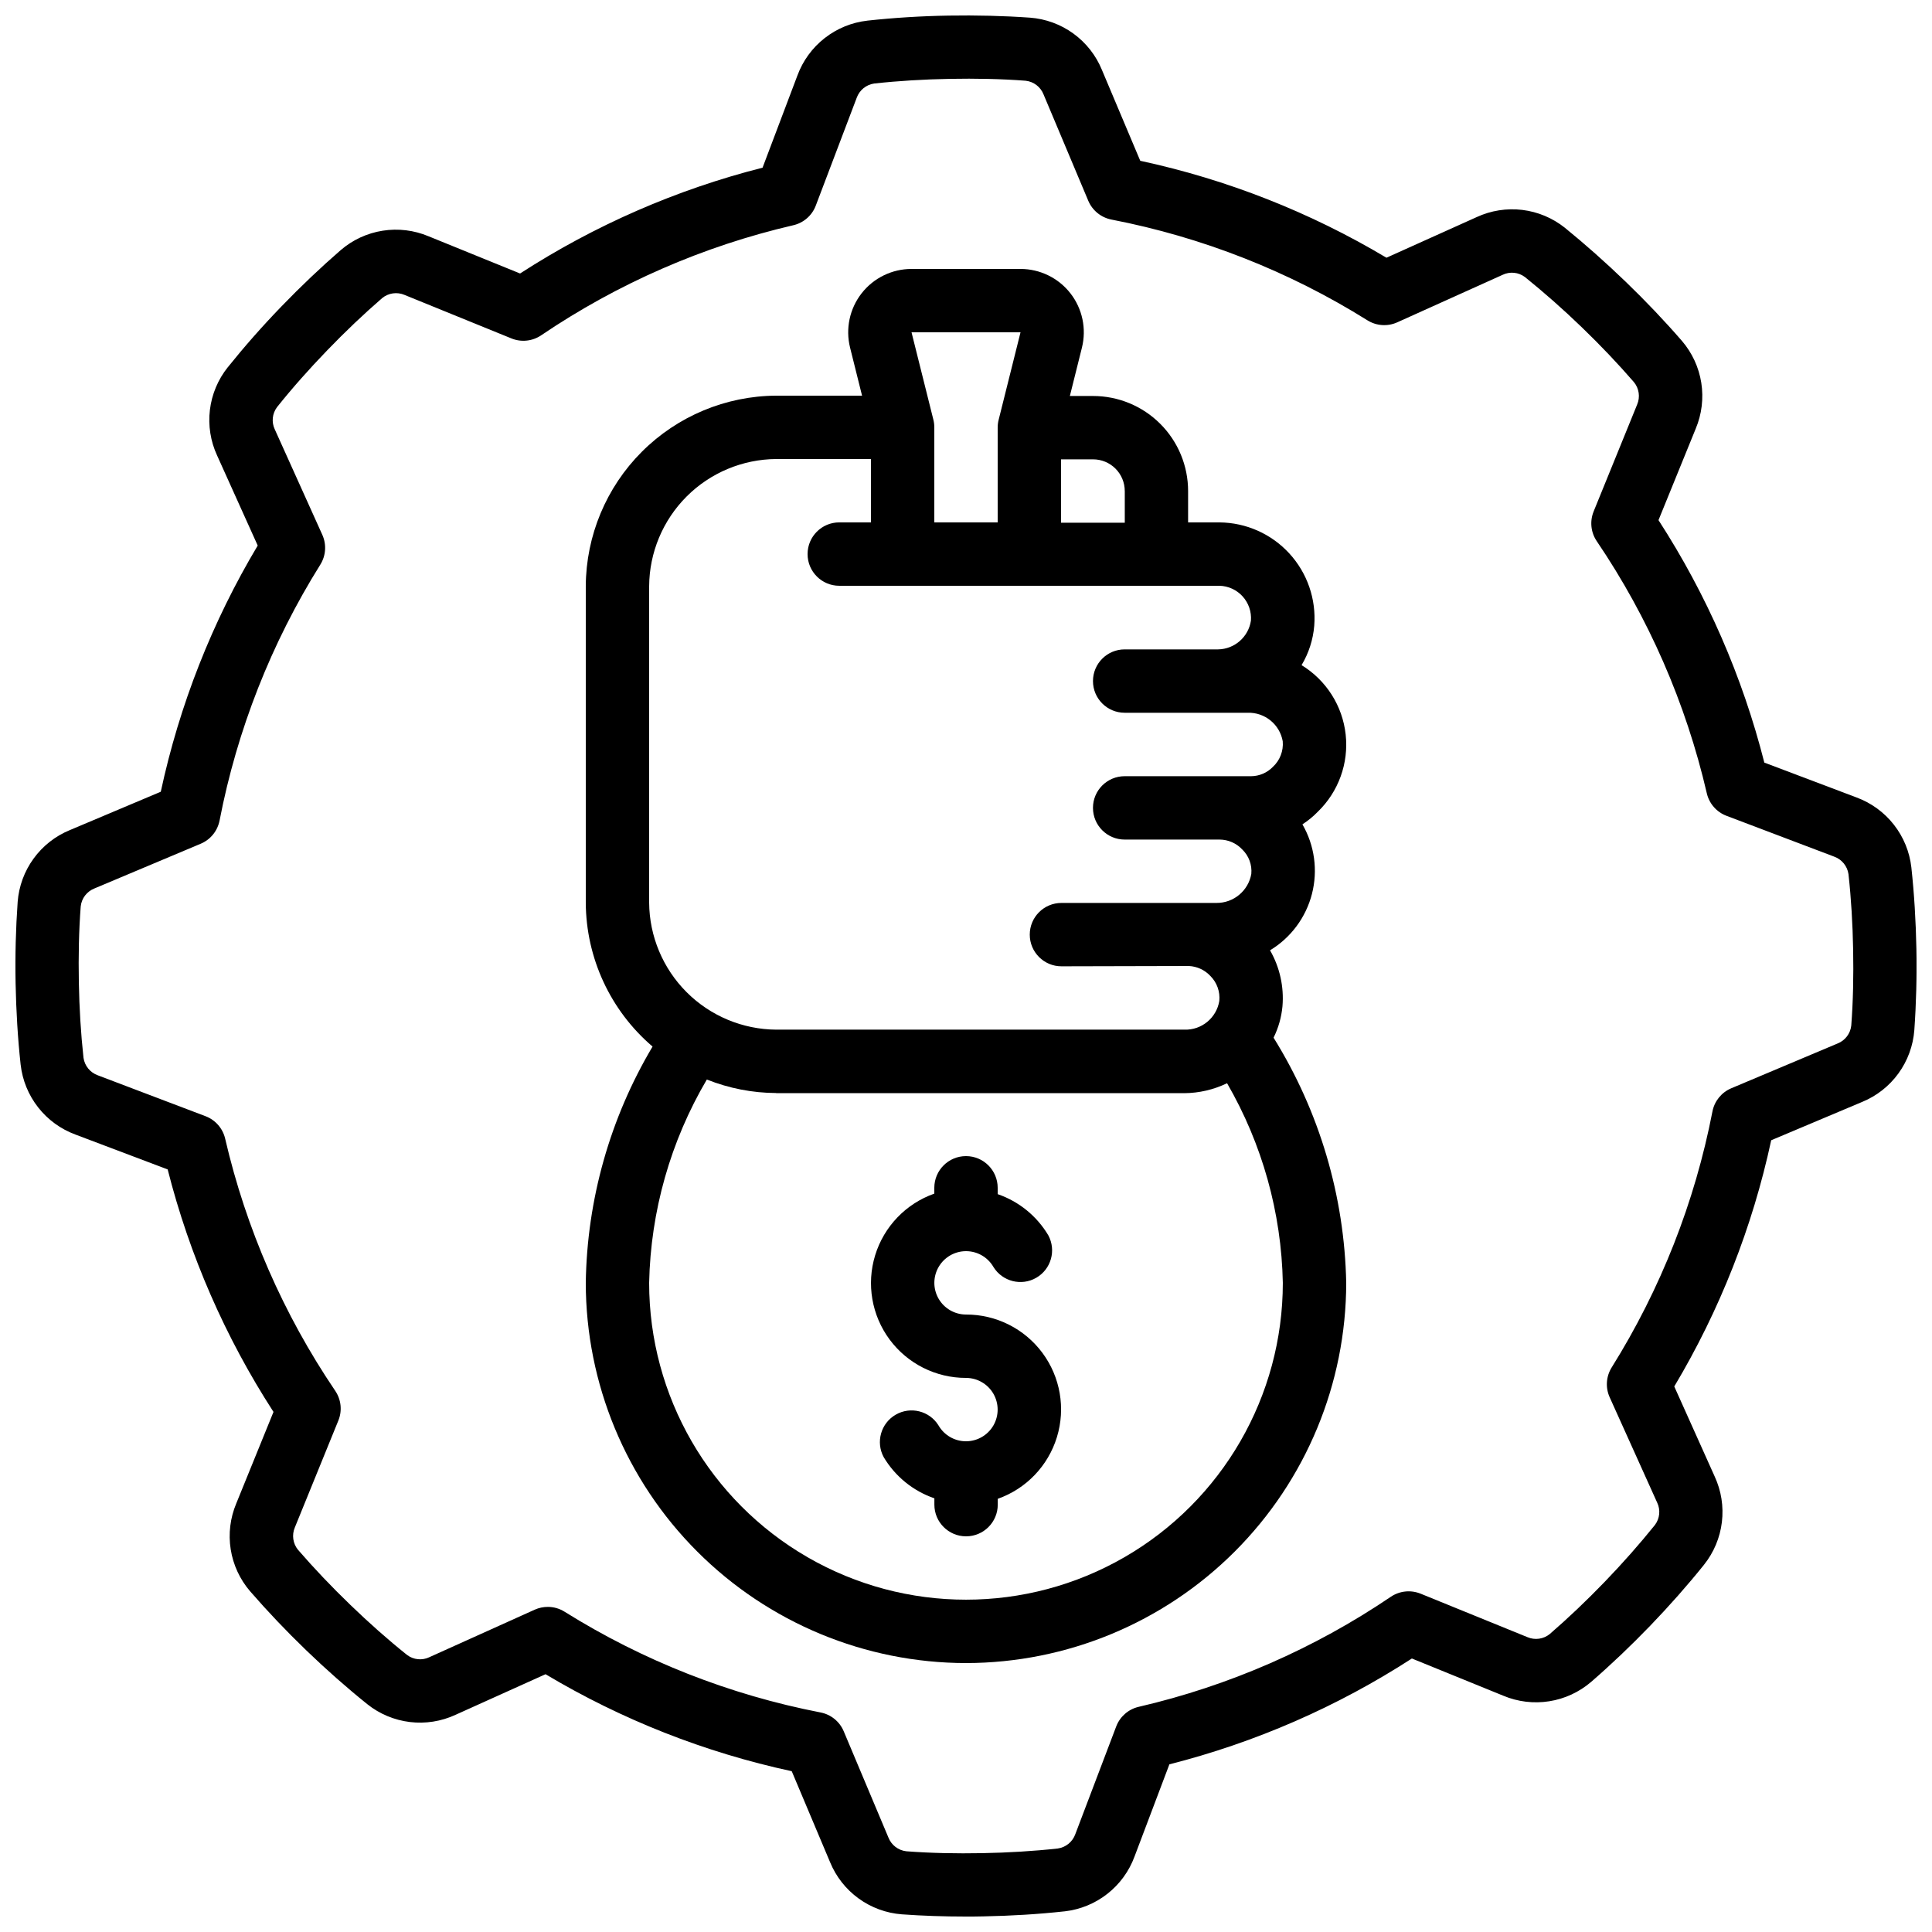 <?xml version="1.0" encoding="UTF-8"?>
<!-- Uploaded to: ICON Repo, www.iconrepo.com, Generator: ICON Repo Mixer Tools -->
<svg width="800px" height="800px" version="1.1" viewBox="144 144 512 512" xmlns="http://www.w3.org/2000/svg">
 <defs>
  <clipPath id="a">
   <path d="m148.09 148.09h503.81v503.81h-503.81z"/>
  </clipPath>
 </defs>
 <path d="m400 584.73c26.715-0.031 52.324-10.656 71.215-29.547s29.516-44.504 29.547-71.219c-0.461-22.992-7.113-45.434-19.254-64.965 1.293-2.606 2.09-5.43 2.359-8.328 0.434-5.164-0.715-10.336-3.293-14.828 5.516-3.336 9.5-8.699 11.105-14.938 1.605-6.242 0.699-12.863-2.523-18.441 1.465-0.945 2.82-2.059 4.039-3.309 5.516-5.309 8.258-12.879 7.422-20.492-0.832-7.609-5.152-14.406-11.688-18.395 1.906-3.176 3.055-6.75 3.359-10.445 0.551-7.023-1.84-13.961-6.602-19.152-4.762-5.195-11.469-8.172-18.516-8.23h-8.312v-8.312c0-6.68-2.652-13.086-7.379-17.812-4.723-4.723-11.129-7.375-17.812-7.375h-6.144l3.199-12.812v-0.004c1.25-5.012 0.121-10.324-3.055-14.398-3.18-4.07-8.059-6.453-13.227-6.457h-28.879c-5.164 0.004-10.043 2.387-13.223 6.457-3.18 4.074-4.309 9.387-3.059 14.398l3.176 12.73h-22.781c-13.355 0.082-26.141 5.426-35.586 14.871-9.441 9.449-14.777 22.238-14.852 35.594v83.883c0.07 14.688 6.531 28.613 17.699 38.148-11.273 18.965-17.379 40.555-17.699 62.613 0.027 26.715 10.652 52.328 29.543 71.219s44.504 29.516 71.219 29.547zm42.078-310.6v8.398l-16.891-0.004v-16.793h8.48c2.231-0.004 4.367 0.879 5.945 2.457 1.574 1.574 2.461 3.711 2.461 5.938zm-27.629-42.07-5.793 23.176c-0.172 0.656-0.258 1.336-0.262 2.016v25.191l-16.793-0.004v-25.188c0-0.688-0.082-1.371-0.25-2.035l-5.789-23.156zm-98.418 67.293c0.055-8.918 3.621-17.457 9.922-23.766 6.305-6.309 14.84-9.879 23.758-9.941h25.098v16.793h-8.398c-4.637 0-8.395 3.762-8.395 8.398 0 4.637 3.758 8.398 8.395 8.398h100.76c2.352 0.062 4.574 1.082 6.148 2.828 1.578 1.746 2.367 4.062 2.191 6.406-0.648 4.328-4.332 7.555-8.707 7.625h-24.754c-4.637 0-8.398 3.758-8.398 8.398 0 4.637 3.762 8.395 8.398 8.395h32.613c4.539-0.133 8.488 3.086 9.277 7.559 0.223 2.551-0.746 5.062-2.629 6.801-1.508 1.551-3.578 2.434-5.742 2.453h-33.52c-4.637 0-8.398 3.758-8.398 8.395 0 4.637 3.762 8.398 8.398 8.398h25.121c2.293 0 4.484 0.953 6.047 2.629 1.742 1.684 2.621 4.07 2.394 6.481-0.793 4.473-4.695 7.719-9.238 7.684h-41.078c-4.637 0-8.395 3.758-8.395 8.398 0 4.637 3.758 8.395 8.395 8.395l33.75-0.082c2.176 0.094 4.231 1.043 5.715 2.637 1.746 1.738 2.617 4.172 2.371 6.625-0.734 4.492-4.688 7.75-9.238 7.606h-108.15c-8.914-0.051-17.453-3.613-23.762-9.914-6.309-6.301-9.883-14.832-9.949-23.75zm33.672 134.35h108.15-0.004c3.93-0.027 7.801-0.93 11.336-2.637 9.32 16.102 14.406 34.301 14.777 52.898 0 30-16.004 57.723-41.98 72.719-25.98 15-57.988 15-83.969 0-25.98-14.996-41.984-42.719-41.984-72.719 0.395-18.973 5.66-37.527 15.289-53.879 5.852 2.336 12.09 3.555 18.391 3.582z"/>
 <g clip-path="url(#a)">
  <path d="m162.52 363.98c-3.848 1.574-7.176 4.191-9.621 7.555-2.445 3.359-3.902 7.336-4.219 11.48-0.496 6.996-0.688 14.273-0.547 21.578 0.145 7.305 0.578 14.602 1.336 21.555h0.004c0.465 4.133 2.07 8.051 4.637 11.324 2.562 3.269 5.988 5.762 9.887 7.199l24.434 9.238h0.004c5.789 22.805 15.262 44.508 28.043 64.262l-9.867 24.266c-1.609 3.836-2.117 8.043-1.473 12.148 0.648 4.109 2.426 7.957 5.137 11.109 4.566 5.266 9.574 10.539 14.887 15.66 5.316 5.121 10.789 9.949 16.18 14.273v0.004c3.25 2.59 7.156 4.223 11.281 4.723 4.125 0.496 8.309-0.16 12.078-1.902l23.871-10.766h0.004c20.203 12.062 42.238 20.742 65.242 25.703l10.152 24.09c1.574 3.848 4.191 7.18 7.551 9.621 3.363 2.445 7.34 3.906 11.484 4.219 5.484 0.395 11.145 0.586 16.859 0.586 1.57 0 3.141 0 4.719-0.043 7.356-0.133 14.602-0.578 21.555-1.336v0.004c4.133-0.469 8.051-2.074 11.32-4.641 3.273-2.562 5.766-5.988 7.203-9.887l9.238-24.434c22.801-5.793 44.508-15.266 64.262-28.047l24.242 9.867h-0.004c3.836 1.609 8.043 2.117 12.152 1.469 4.106-0.645 7.953-2.422 11.109-5.129 5.266-4.566 10.539-9.574 15.66-14.887 5.121-5.316 9.949-10.789 14.273-16.18v-0.004c2.59-3.25 4.227-7.156 4.723-11.281 0.5-4.125-0.16-8.305-1.902-12.078l-10.715-23.871c12.059-20.207 20.734-42.246 25.688-65.246l24.09-10.152c3.848-1.574 7.18-4.191 9.621-7.551 2.445-3.363 3.906-7.34 4.219-11.484 0.496-6.996 0.688-14.273 0.547-21.578-0.145-7.305-0.578-14.602-1.336-21.555-0.469-4.129-2.074-8.051-4.641-11.32-2.562-3.269-5.988-5.766-9.887-7.203l-24.434-9.238c-5.793-22.801-15.266-44.508-28.047-64.258l9.867-24.242c1.609-3.836 2.117-8.043 1.473-12.152-0.648-4.106-2.426-7.953-5.133-11.109-4.566-5.266-9.574-10.539-14.887-15.66-5.316-5.121-10.793-9.98-16.141-14.324-3.25-2.59-7.156-4.227-11.281-4.727-4.125-0.496-8.309 0.164-12.078 1.906l-23.914 10.766c-20.207-12.059-42.242-20.734-65.246-25.688l-10.16-24.09c-1.574-3.848-4.191-7.176-7.551-9.621-3.363-2.445-7.34-3.902-11.484-4.219-6.984-0.496-14.273-0.664-21.578-0.547-7.305 0.117-14.602 0.578-21.555 1.336v0.004c-4.133 0.465-8.051 2.07-11.32 4.637-3.273 2.562-5.766 5.988-7.203 9.887l-9.238 24.434v0.004c-22.801 5.789-44.508 15.262-64.262 28.043l-24.266-9.867c-3.832-1.609-8.039-2.121-12.148-1.473-4.109 0.645-7.957 2.426-11.109 5.137-5.266 4.566-10.539 9.57-15.676 14.887-5.141 5.316-9.949 10.789-14.273 16.18h-0.004c-2.59 3.25-4.223 7.156-4.723 11.281-0.496 4.125 0.16 8.309 1.902 12.078l10.766 23.875c-12.066 20.199-20.742 42.238-25.688 65.242zm39.668-2.519c4.652-24.059 13.707-47.055 26.699-67.828 1.484-2.375 1.684-5.332 0.539-7.887l-12.594-27.93v0.004c-0.926-1.938-0.695-4.227 0.594-5.938 4.023-5.039 8.496-10.078 13.301-15.055 4.805-4.981 9.664-9.598 14.551-13.828v-0.004c1.668-1.359 3.949-1.684 5.93-0.84l28.348 11.539c2.598 1.051 5.551 0.734 7.867-0.84 20.293-13.738 42.941-23.625 66.812-29.164 2.727-0.629 4.961-2.578 5.953-5.195l10.844-28.566c0.723-2.027 2.508-3.492 4.641-3.797 6.441-0.707 13.184-1.109 20.035-1.234 6.852-0.125 13.586 0 20.086 0.496 2.133 0.23 3.965 1.625 4.754 3.621l11.863 28.203c1.094 2.578 3.398 4.441 6.148 4.973 24.055 4.656 47.051 13.707 67.828 26.699 2.375 1.484 5.332 1.684 7.883 0.539l27.93-12.594c1.934-0.934 4.227-0.703 5.938 0.594 4.996 4.023 10.078 8.496 15.055 13.301 4.981 4.805 9.598 9.664 13.828 14.551 1.359 1.668 1.684 3.949 0.84 5.93l-11.539 28.348h0.004c-1.051 2.598-0.738 5.551 0.84 7.867 13.738 20.293 23.625 42.941 29.16 66.812 0.633 2.727 2.582 4.961 5.199 5.953l28.551 10.824h-0.004c2.031 0.723 3.492 2.512 3.797 4.644 0.707 6.441 1.109 13.184 1.234 20.035 0.125 6.852 0 13.586-0.496 20.086-0.23 2.133-1.625 3.961-3.617 4.75l-28.207 11.883c-2.578 1.094-4.441 3.398-4.969 6.148-4.664 24.055-13.715 47.047-26.703 67.828-1.48 2.375-1.684 5.332-0.539 7.883l12.594 27.93h0.004c0.922 1.934 0.691 4.223-0.598 5.938-4.023 4.996-8.496 10.078-13.301 15.055-4.805 4.981-9.664 9.598-14.551 13.828-1.664 1.363-3.949 1.688-5.93 0.84l-28.348-11.539v0.004c-2.598-1.043-5.547-0.73-7.867 0.84-20.293 13.738-42.941 23.625-66.812 29.16-2.727 0.633-4.961 2.582-5.953 5.199l-10.84 28.547c-0.723 2.031-2.512 3.492-4.644 3.797-6.441 0.707-13.184 1.109-20.035 1.234-6.852 0.125-13.578 0-20.086-0.496-2.133-0.23-3.961-1.625-4.75-3.617l-11.867-28.207c-1.09-2.578-3.394-4.441-6.144-4.969-24.059-4.664-47.055-13.715-67.84-26.703-1.328-0.832-2.863-1.273-4.434-1.27-1.184 0-2.359 0.25-3.441 0.73l-27.93 12.594v0.004c-1.934 0.93-4.227 0.699-5.934-0.598-5.039-4.023-10.078-8.496-15.055-13.301-4.981-4.805-9.598-9.664-13.828-14.551h-0.004c-1.359-1.668-1.68-3.949-0.84-5.93l11.539-28.348c1.051-2.598 0.734-5.547-0.84-7.867-13.742-20.293-23.625-42.941-29.164-66.812-0.633-2.727-2.582-4.961-5.195-5.953l-28.551-10.84c-2.027-0.723-3.492-2.512-3.797-4.644-0.707-6.441-1.109-13.184-1.234-20.035-0.125-6.852 0-13.586 0.496-20.086 0.23-2.133 1.625-3.961 3.621-4.75l28.203-11.867c2.578-1.09 4.441-3.394 4.973-6.144z"/>
 </g>
 <path d="m400 509.16c2.996 0.004 5.766 1.605 7.266 4.203 1.496 2.602 1.496 5.801-0.004 8.398-1.504 2.594-4.273 4.195-7.273 4.191-3 0-5.769-1.598-7.269-4.195-2.387-3.859-7.41-5.125-11.34-2.856-3.934 2.269-5.348 7.254-3.195 11.25 3.043 5.117 7.805 8.984 13.434 10.918v1.68c0 4.637 3.762 8.395 8.398 8.395s8.398-3.758 8.398-8.395v-1.547c7.523-2.652 13.344-8.719 15.68-16.352 2.336-7.629 0.91-15.914-3.844-22.324-4.758-6.41-12.27-10.18-20.25-10.16-3-0.004-5.769-1.605-7.269-4.203-1.496-2.598-1.496-5.797 0.008-8.395 1.5-2.598 4.269-4.195 7.269-4.195s5.769 1.602 7.269 4.199c2.391 3.859 7.414 5.121 11.344 2.852 3.93-2.269 5.344-7.254 3.191-11.25-3.039-5.109-7.793-8.98-13.418-10.914v-1.68c0-4.637-3.758-8.398-8.395-8.398-4.641 0-8.398 3.762-8.398 8.398v1.547-0.004c-7.523 2.652-13.344 8.719-15.68 16.344-2.336 7.629-0.914 15.914 3.836 22.324 4.75 6.41 12.262 10.184 20.242 10.168z"/>
</svg>